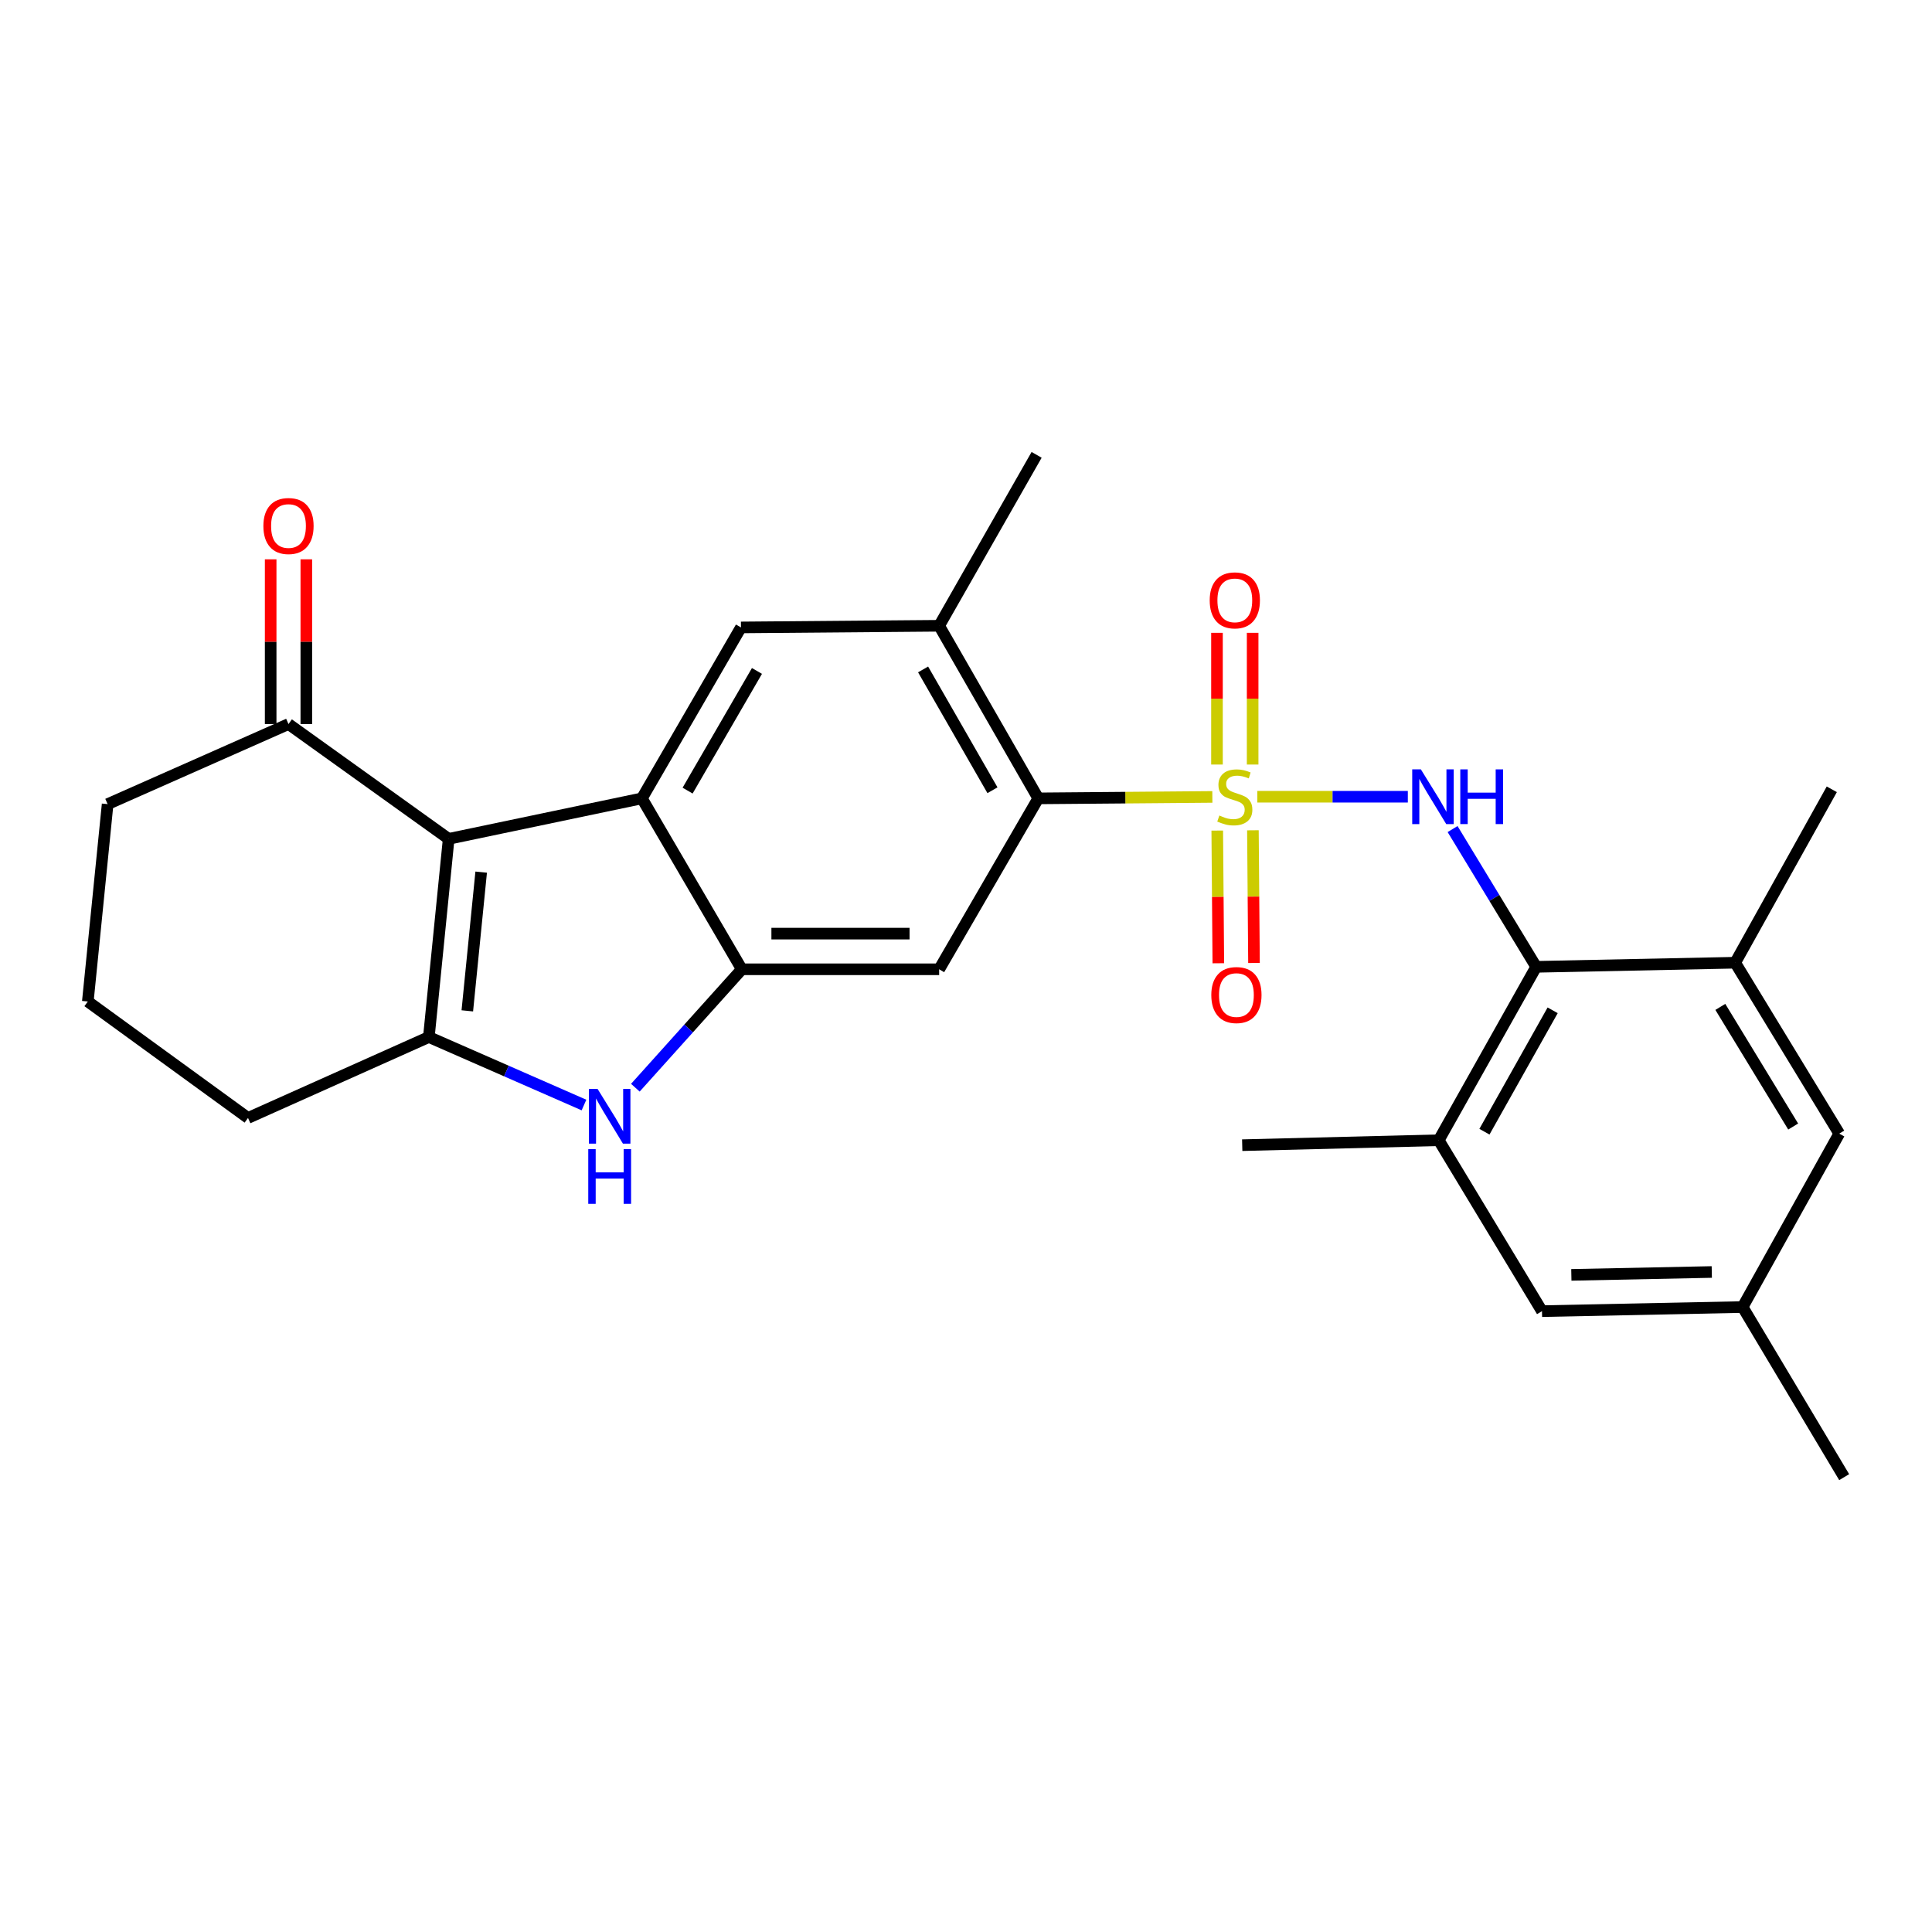<?xml version='1.0' encoding='iso-8859-1'?>
<svg version='1.1' baseProfile='full'
              xmlns='http://www.w3.org/2000/svg'
                      xmlns:rdkit='http://www.rdkit.org/xml'
                      xmlns:xlink='http://www.w3.org/1999/xlink'
                  xml:space='preserve'
width='1000px' height='1000px' viewBox='0 0 1000 1000'>
<!-- END OF HEADER -->
<rect style='opacity:1.0;fill:#FFFFFF;stroke:none' width='1000' height='1000' x='0' y='0'> </rect>
<path class='bond-4' d='M 650.781,412.387 L 689.735,412.387' style='fill:none;fill-rule:evenodd;stroke:#CCCC00;stroke-width:6px;stroke-linecap:butt;stroke-linejoin:miter;stroke-opacity:1' />
<path class='bond-4' d='M 689.735,412.387 L 728.689,412.387' style='fill:none;fill-rule:evenodd;stroke:#0000FF;stroke-width:6px;stroke-linecap:butt;stroke-linejoin:miter;stroke-opacity:1' />
<path class='bond-6' d='M 627.513,412.484 L 582.458,412.861' style='fill:none;fill-rule:evenodd;stroke:#CCCC00;stroke-width:6px;stroke-linecap:butt;stroke-linejoin:miter;stroke-opacity:1' />
<path class='bond-6' d='M 582.458,412.861 L 537.402,413.238' style='fill:none;fill-rule:evenodd;stroke:#000000;stroke-width:6px;stroke-linecap:butt;stroke-linejoin:miter;stroke-opacity:1' />
<path class='bond-14' d='M 648.367,395.724 L 648.367,361.636' style='fill:none;fill-rule:evenodd;stroke:#CCCC00;stroke-width:6px;stroke-linecap:butt;stroke-linejoin:miter;stroke-opacity:1' />
<path class='bond-14' d='M 648.367,361.636 L 648.367,327.549' style='fill:none;fill-rule:evenodd;stroke:#FF0000;stroke-width:6px;stroke-linecap:butt;stroke-linejoin:miter;stroke-opacity:1' />
<path class='bond-14' d='M 629.907,395.724 L 629.907,361.636' style='fill:none;fill-rule:evenodd;stroke:#CCCC00;stroke-width:6px;stroke-linecap:butt;stroke-linejoin:miter;stroke-opacity:1' />
<path class='bond-14' d='M 629.907,361.636 L 629.907,327.549' style='fill:none;fill-rule:evenodd;stroke:#FF0000;stroke-width:6px;stroke-linecap:butt;stroke-linejoin:miter;stroke-opacity:1' />
<path class='bond-15' d='M 630.048,429.906 L 630.326,464.243' style='fill:none;fill-rule:evenodd;stroke:#CCCC00;stroke-width:6px;stroke-linecap:butt;stroke-linejoin:miter;stroke-opacity:1' />
<path class='bond-15' d='M 630.326,464.243 L 630.605,498.579' style='fill:none;fill-rule:evenodd;stroke:#FF0000;stroke-width:6px;stroke-linecap:butt;stroke-linejoin:miter;stroke-opacity:1' />
<path class='bond-15' d='M 648.508,429.757 L 648.786,464.093' style='fill:none;fill-rule:evenodd;stroke:#CCCC00;stroke-width:6px;stroke-linecap:butt;stroke-linejoin:miter;stroke-opacity:1' />
<path class='bond-15' d='M 648.786,464.093 L 649.064,498.43' style='fill:none;fill-rule:evenodd;stroke:#FF0000;stroke-width:6px;stroke-linecap:butt;stroke-linejoin:miter;stroke-opacity:1' />
<path class='bond-0' d='M 232.228,434.19 L 332.24,413.238' style='fill:none;fill-rule:evenodd;stroke:#000000;stroke-width:6px;stroke-linecap:butt;stroke-linejoin:miter;stroke-opacity:1' />
<path class='bond-13' d='M 232.228,434.19 L 149.323,374.77' style='fill:none;fill-rule:evenodd;stroke:#000000;stroke-width:6px;stroke-linecap:butt;stroke-linejoin:miter;stroke-opacity:1' />
<path class='bond-28' d='M 232.228,434.19 L 221.973,536.766' style='fill:none;fill-rule:evenodd;stroke:#000000;stroke-width:6px;stroke-linecap:butt;stroke-linejoin:miter;stroke-opacity:1' />
<path class='bond-28' d='M 249.058,451.413 L 241.879,523.216' style='fill:none;fill-rule:evenodd;stroke:#000000;stroke-width:6px;stroke-linecap:butt;stroke-linejoin:miter;stroke-opacity:1' />
<path class='bond-1' d='M 332.24,413.238 L 383.518,324.754' style='fill:none;fill-rule:evenodd;stroke:#000000;stroke-width:6px;stroke-linecap:butt;stroke-linejoin:miter;stroke-opacity:1' />
<path class='bond-1' d='M 355.904,409.221 L 391.798,347.282' style='fill:none;fill-rule:evenodd;stroke:#000000;stroke-width:6px;stroke-linecap:butt;stroke-linejoin:miter;stroke-opacity:1' />
<path class='bond-27' d='M 332.24,413.238 L 383.959,501.702' style='fill:none;fill-rule:evenodd;stroke:#000000;stroke-width:6px;stroke-linecap:butt;stroke-linejoin:miter;stroke-opacity:1' />
<path class='bond-2' d='M 221.973,536.766 L 262.121,554.364' style='fill:none;fill-rule:evenodd;stroke:#000000;stroke-width:6px;stroke-linecap:butt;stroke-linejoin:miter;stroke-opacity:1' />
<path class='bond-2' d='M 262.121,554.364 L 302.27,571.961' style='fill:none;fill-rule:evenodd;stroke:#0000FF;stroke-width:6px;stroke-linecap:butt;stroke-linejoin:miter;stroke-opacity:1' />
<path class='bond-20' d='M 221.973,536.766 L 128.37,578.65' style='fill:none;fill-rule:evenodd;stroke:#000000;stroke-width:6px;stroke-linecap:butt;stroke-linejoin:miter;stroke-opacity:1' />
<path class='bond-3' d='M 383.959,501.702 L 486.104,501.702' style='fill:none;fill-rule:evenodd;stroke:#000000;stroke-width:6px;stroke-linecap:butt;stroke-linejoin:miter;stroke-opacity:1' />
<path class='bond-3' d='M 399.28,483.242 L 470.782,483.242' style='fill:none;fill-rule:evenodd;stroke:#000000;stroke-width:6px;stroke-linecap:butt;stroke-linejoin:miter;stroke-opacity:1' />
<path class='bond-5' d='M 383.959,501.702 L 356.411,532.349' style='fill:none;fill-rule:evenodd;stroke:#000000;stroke-width:6px;stroke-linecap:butt;stroke-linejoin:miter;stroke-opacity:1' />
<path class='bond-5' d='M 356.411,532.349 L 328.862,562.995' style='fill:none;fill-rule:evenodd;stroke:#0000FF;stroke-width:6px;stroke-linecap:butt;stroke-linejoin:miter;stroke-opacity:1' />
<path class='bond-8' d='M 751.856,429.122 L 773.49,464.776' style='fill:none;fill-rule:evenodd;stroke:#0000FF;stroke-width:6px;stroke-linecap:butt;stroke-linejoin:miter;stroke-opacity:1' />
<path class='bond-8' d='M 773.49,464.776 L 795.123,500.431' style='fill:none;fill-rule:evenodd;stroke:#000000;stroke-width:6px;stroke-linecap:butt;stroke-linejoin:miter;stroke-opacity:1' />
<path class='bond-7' d='M 537.402,413.238 L 486.104,501.702' style='fill:none;fill-rule:evenodd;stroke:#000000;stroke-width:6px;stroke-linecap:butt;stroke-linejoin:miter;stroke-opacity:1' />
<path class='bond-10' d='M 537.402,413.238 L 486.104,323.902' style='fill:none;fill-rule:evenodd;stroke:#000000;stroke-width:6px;stroke-linecap:butt;stroke-linejoin:miter;stroke-opacity:1' />
<path class='bond-10' d='M 513.699,409.03 L 477.79,346.495' style='fill:none;fill-rule:evenodd;stroke:#000000;stroke-width:6px;stroke-linecap:butt;stroke-linejoin:miter;stroke-opacity:1' />
<path class='bond-11' d='M 795.123,500.431 L 744.687,590.187' style='fill:none;fill-rule:evenodd;stroke:#000000;stroke-width:6px;stroke-linecap:butt;stroke-linejoin:miter;stroke-opacity:1' />
<path class='bond-11' d='M 803.651,522.937 L 768.345,585.767' style='fill:none;fill-rule:evenodd;stroke:#000000;stroke-width:6px;stroke-linecap:butt;stroke-linejoin:miter;stroke-opacity:1' />
<path class='bond-12' d='M 795.123,500.431 L 898.13,498.298' style='fill:none;fill-rule:evenodd;stroke:#000000;stroke-width:6px;stroke-linecap:butt;stroke-linejoin:miter;stroke-opacity:1' />
<path class='bond-9' d='M 383.518,324.754 L 486.104,323.902' style='fill:none;fill-rule:evenodd;stroke:#000000;stroke-width:6px;stroke-linecap:butt;stroke-linejoin:miter;stroke-opacity:1' />
<path class='bond-21' d='M 486.104,323.902 L 536.551,235.428' style='fill:none;fill-rule:evenodd;stroke:#000000;stroke-width:6px;stroke-linecap:butt;stroke-linejoin:miter;stroke-opacity:1' />
<path class='bond-16' d='M 744.687,590.187 L 798.128,678.651' style='fill:none;fill-rule:evenodd;stroke:#000000;stroke-width:6px;stroke-linecap:butt;stroke-linejoin:miter;stroke-opacity:1' />
<path class='bond-24' d='M 744.687,590.187 L 642.972,592.741' style='fill:none;fill-rule:evenodd;stroke:#000000;stroke-width:6px;stroke-linecap:butt;stroke-linejoin:miter;stroke-opacity:1' />
<path class='bond-17' d='M 898.13,498.298 L 951.992,586.762' style='fill:none;fill-rule:evenodd;stroke:#000000;stroke-width:6px;stroke-linecap:butt;stroke-linejoin:miter;stroke-opacity:1' />
<path class='bond-17' d='M 890.442,521.167 L 928.145,583.092' style='fill:none;fill-rule:evenodd;stroke:#000000;stroke-width:6px;stroke-linecap:butt;stroke-linejoin:miter;stroke-opacity:1' />
<path class='bond-23' d='M 898.13,498.298 L 948.136,408.541' style='fill:none;fill-rule:evenodd;stroke:#000000;stroke-width:6px;stroke-linecap:butt;stroke-linejoin:miter;stroke-opacity:1' />
<path class='bond-19' d='M 158.552,374.77 L 158.552,332.139' style='fill:none;fill-rule:evenodd;stroke:#000000;stroke-width:6px;stroke-linecap:butt;stroke-linejoin:miter;stroke-opacity:1' />
<path class='bond-19' d='M 158.552,332.139 L 158.552,289.508' style='fill:none;fill-rule:evenodd;stroke:#FF0000;stroke-width:6px;stroke-linecap:butt;stroke-linejoin:miter;stroke-opacity:1' />
<path class='bond-19' d='M 140.093,374.77 L 140.093,332.139' style='fill:none;fill-rule:evenodd;stroke:#000000;stroke-width:6px;stroke-linecap:butt;stroke-linejoin:miter;stroke-opacity:1' />
<path class='bond-19' d='M 140.093,332.139 L 140.093,289.508' style='fill:none;fill-rule:evenodd;stroke:#FF0000;stroke-width:6px;stroke-linecap:butt;stroke-linejoin:miter;stroke-opacity:1' />
<path class='bond-22' d='M 149.323,374.77 L 55.71,416.223' style='fill:none;fill-rule:evenodd;stroke:#000000;stroke-width:6px;stroke-linecap:butt;stroke-linejoin:miter;stroke-opacity:1' />
<path class='bond-29' d='M 798.128,678.651 L 901.976,676.518' style='fill:none;fill-rule:evenodd;stroke:#000000;stroke-width:6px;stroke-linecap:butt;stroke-linejoin:miter;stroke-opacity:1' />
<path class='bond-29' d='M 813.326,659.875 L 886.019,658.382' style='fill:none;fill-rule:evenodd;stroke:#000000;stroke-width:6px;stroke-linecap:butt;stroke-linejoin:miter;stroke-opacity:1' />
<path class='bond-18' d='M 951.992,586.762 L 901.976,676.518' style='fill:none;fill-rule:evenodd;stroke:#000000;stroke-width:6px;stroke-linecap:butt;stroke-linejoin:miter;stroke-opacity:1' />
<path class='bond-26' d='M 901.976,676.518 L 954.545,764.572' style='fill:none;fill-rule:evenodd;stroke:#000000;stroke-width:6px;stroke-linecap:butt;stroke-linejoin:miter;stroke-opacity:1' />
<path class='bond-25' d='M 128.37,578.65 L 45.455,518.378' style='fill:none;fill-rule:evenodd;stroke:#000000;stroke-width:6px;stroke-linecap:butt;stroke-linejoin:miter;stroke-opacity:1' />
<path class='bond-30' d='M 55.71,416.223 L 45.455,518.378' style='fill:none;fill-rule:evenodd;stroke:#000000;stroke-width:6px;stroke-linecap:butt;stroke-linejoin:miter;stroke-opacity:1' />
<path  class='atom-0' d='M 631.137 422.107
Q 631.457 422.227, 632.777 422.787
Q 634.097 423.347, 635.537 423.707
Q 637.017 424.027, 638.457 424.027
Q 641.137 424.027, 642.697 422.747
Q 644.257 421.427, 644.257 419.147
Q 644.257 417.587, 643.457 416.627
Q 642.697 415.667, 641.497 415.147
Q 640.297 414.627, 638.297 414.027
Q 635.777 413.267, 634.257 412.547
Q 632.777 411.827, 631.697 410.307
Q 630.657 408.787, 630.657 406.227
Q 630.657 402.667, 633.057 400.467
Q 635.497 398.267, 640.297 398.267
Q 643.577 398.267, 647.297 399.827
L 646.377 402.907
Q 642.977 401.507, 640.417 401.507
Q 637.657 401.507, 636.137 402.667
Q 634.617 403.787, 634.657 405.747
Q 634.657 407.267, 635.417 408.187
Q 636.217 409.107, 637.337 409.627
Q 638.497 410.147, 640.417 410.747
Q 642.977 411.547, 644.497 412.347
Q 646.017 413.147, 647.097 414.787
Q 648.217 416.387, 648.217 419.147
Q 648.217 423.067, 645.577 425.187
Q 642.977 427.267, 638.617 427.267
Q 636.097 427.267, 634.177 426.707
Q 632.297 426.187, 630.057 425.267
L 631.137 422.107
' fill='#CCCC00'/>
<path  class='atom-5' d='M 735.442 398.227
L 744.722 413.227
Q 745.642 414.707, 747.122 417.387
Q 748.602 420.067, 748.682 420.227
L 748.682 398.227
L 752.442 398.227
L 752.442 426.547
L 748.562 426.547
L 738.602 410.147
Q 737.442 408.227, 736.202 406.027
Q 735.002 403.827, 734.642 403.147
L 734.642 426.547
L 730.962 426.547
L 730.962 398.227
L 735.442 398.227
' fill='#0000FF'/>
<path  class='atom-5' d='M 755.842 398.227
L 759.682 398.227
L 759.682 410.267
L 774.162 410.267
L 774.162 398.227
L 778.002 398.227
L 778.002 426.547
L 774.162 426.547
L 774.162 413.467
L 759.682 413.467
L 759.682 426.547
L 755.842 426.547
L 755.842 398.227
' fill='#0000FF'/>
<path  class='atom-6' d='M 309.305 563.628
L 318.585 578.628
Q 319.505 580.108, 320.985 582.788
Q 322.465 585.468, 322.545 585.628
L 322.545 563.628
L 326.305 563.628
L 326.305 591.948
L 322.425 591.948
L 312.465 575.548
Q 311.305 573.628, 310.065 571.428
Q 308.865 569.228, 308.505 568.548
L 308.505 591.948
L 304.825 591.948
L 304.825 563.628
L 309.305 563.628
' fill='#0000FF'/>
<path  class='atom-6' d='M 304.485 594.78
L 308.325 594.78
L 308.325 606.82
L 322.805 606.82
L 322.805 594.78
L 326.645 594.78
L 326.645 623.1
L 322.805 623.1
L 322.805 610.02
L 308.325 610.02
L 308.325 623.1
L 304.485 623.1
L 304.485 594.78
' fill='#0000FF'/>
<path  class='atom-15' d='M 626.137 310.742
Q 626.137 303.942, 629.497 300.142
Q 632.857 296.342, 639.137 296.342
Q 645.417 296.342, 648.777 300.142
Q 652.137 303.942, 652.137 310.742
Q 652.137 317.622, 648.737 321.542
Q 645.337 325.422, 639.137 325.422
Q 632.897 325.422, 629.497 321.542
Q 626.137 317.662, 626.137 310.742
M 639.137 322.222
Q 643.457 322.222, 645.777 319.342
Q 648.137 316.422, 648.137 310.742
Q 648.137 305.182, 645.777 302.382
Q 643.457 299.542, 639.137 299.542
Q 634.817 299.542, 632.457 302.342
Q 630.137 305.142, 630.137 310.742
Q 630.137 316.462, 632.457 319.342
Q 634.817 322.222, 639.137 322.222
' fill='#FF0000'/>
<path  class='atom-16' d='M 626.967 515.033
Q 626.967 508.233, 630.327 504.433
Q 633.687 500.633, 639.967 500.633
Q 646.247 500.633, 649.607 504.433
Q 652.967 508.233, 652.967 515.033
Q 652.967 521.913, 649.567 525.833
Q 646.167 529.713, 639.967 529.713
Q 633.727 529.713, 630.327 525.833
Q 626.967 521.953, 626.967 515.033
M 639.967 526.513
Q 644.287 526.513, 646.607 523.633
Q 648.967 520.713, 648.967 515.033
Q 648.967 509.473, 646.607 506.673
Q 644.287 503.833, 639.967 503.833
Q 635.647 503.833, 633.287 506.633
Q 630.967 509.433, 630.967 515.033
Q 630.967 520.753, 633.287 523.633
Q 635.647 526.513, 639.967 526.513
' fill='#FF0000'/>
<path  class='atom-20' d='M 136.323 272.264
Q 136.323 265.464, 139.683 261.664
Q 143.043 257.864, 149.323 257.864
Q 155.603 257.864, 158.963 261.664
Q 162.323 265.464, 162.323 272.264
Q 162.323 279.144, 158.923 283.064
Q 155.523 286.944, 149.323 286.944
Q 143.083 286.944, 139.683 283.064
Q 136.323 279.184, 136.323 272.264
M 149.323 283.744
Q 153.643 283.744, 155.963 280.864
Q 158.323 277.944, 158.323 272.264
Q 158.323 266.704, 155.963 263.904
Q 153.643 261.064, 149.323 261.064
Q 145.003 261.064, 142.643 263.864
Q 140.323 266.664, 140.323 272.264
Q 140.323 277.984, 142.643 280.864
Q 145.003 283.744, 149.323 283.744
' fill='#FF0000'/>
</svg>
